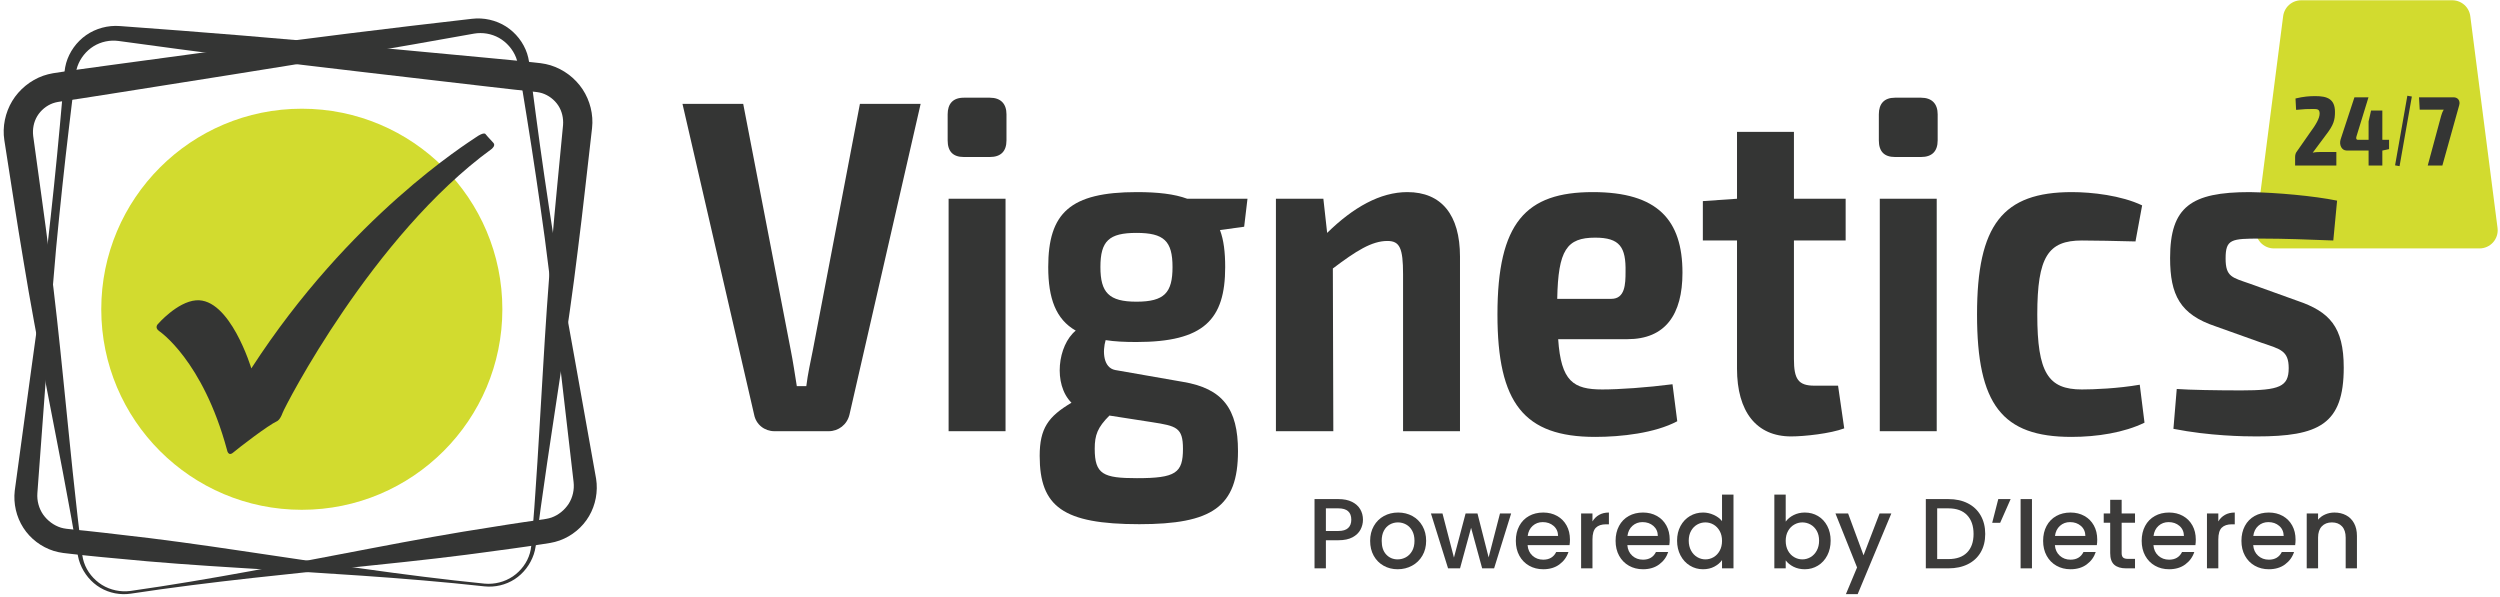 <?xml version="1.0" encoding="UTF-8"?>
<svg width="339px" height="81px" viewBox="0 0 339 81" version="1.1" xmlns="http://www.w3.org/2000/svg" xmlns:xlink="http://www.w3.org/1999/xlink">
    <title>Group 3</title>
    <g id="Page-1" stroke="none" stroke-width="1" fill="none" fill-rule="evenodd">
        <g id="Group-3" transform="translate(0.5, 2.5)">
            <g id="Powered-by-D’Ieteren" transform="translate(177.75, 64.568)" fill="#3C3B3A" fill-rule="nonzero">
                <path d="M6.568,3.405 C6.568,3.883 6.455,4.333 6.23,4.757 C6.005,5.18 5.644,5.525 5.149,5.791 C4.653,6.056 4.018,6.189 3.243,6.189 L1.541,6.189 L1.541,10 L0,10 L0,0.608 L3.243,0.608 C3.964,0.608 4.574,0.732 5.074,0.98 C5.574,1.227 5.948,1.563 6.196,1.986 C6.444,2.41 6.568,2.883 6.568,3.405 Z M3.243,4.932 C3.829,4.932 4.266,4.8 4.554,4.534 C4.842,4.268 4.986,3.892 4.986,3.405 C4.986,2.378 4.405,1.865 3.243,1.865 L1.541,1.865 L1.541,4.932 L3.243,4.932 Z" id="Shape"></path>
                <path d="M11.27,10.122 C10.568,10.122 9.932,9.962 9.365,9.642 C8.797,9.322 8.351,8.872 8.027,8.291 C7.703,7.709 7.541,7.036 7.541,6.27 C7.541,5.514 7.707,4.842 8.041,4.257 C8.374,3.671 8.829,3.221 9.405,2.905 C9.982,2.59 10.626,2.432 11.338,2.432 C12.05,2.432 12.694,2.59 13.27,2.905 C13.847,3.221 14.302,3.671 14.635,4.257 C14.968,4.842 15.135,5.514 15.135,6.27 C15.135,7.027 14.964,7.698 14.622,8.284 C14.279,8.869 13.813,9.322 13.223,9.642 C12.633,9.962 11.982,10.122 11.27,10.122 Z M11.27,8.784 C11.667,8.784 12.038,8.689 12.385,8.5 C12.732,8.311 13.014,8.027 13.23,7.649 C13.446,7.27 13.554,6.811 13.554,6.27 C13.554,5.73 13.45,5.273 13.243,4.899 C13.036,4.525 12.761,4.243 12.419,4.054 C12.077,3.865 11.707,3.77 11.311,3.77 C10.914,3.77 10.547,3.865 10.209,4.054 C9.872,4.243 9.604,4.525 9.405,4.899 C9.207,5.273 9.108,5.73 9.108,6.27 C9.108,7.072 9.313,7.691 9.723,8.128 C10.133,8.565 10.649,8.784 11.27,8.784 Z" id="Shape"></path>
                <polygon id="Path" points="26.662 2.554 24.351 10 22.73 10 21.23 4.5 19.73 10 18.108 10 15.784 2.554 17.351 2.554 18.905 8.541 20.486 2.554 22.095 2.554 23.608 8.514 25.149 2.554"></polygon>
                <path d="M34.635,6.095 C34.635,6.374 34.617,6.626 34.581,6.851 L28.892,6.851 C28.937,7.446 29.158,7.923 29.554,8.284 C29.95,8.644 30.437,8.824 31.014,8.824 C31.842,8.824 32.428,8.477 32.77,7.784 L34.432,7.784 C34.207,8.468 33.8,9.029 33.209,9.466 C32.619,9.903 31.887,10.122 31.014,10.122 C30.302,10.122 29.664,9.962 29.101,9.642 C28.538,9.322 28.097,8.872 27.777,8.291 C27.457,7.709 27.297,7.036 27.297,6.27 C27.297,5.505 27.453,4.831 27.764,4.25 C28.074,3.669 28.511,3.221 29.074,2.905 C29.637,2.59 30.284,2.432 31.014,2.432 C31.716,2.432 32.342,2.586 32.892,2.892 C33.441,3.198 33.869,3.628 34.176,4.182 C34.482,4.736 34.635,5.374 34.635,6.095 Z M33.027,5.608 C33.018,5.041 32.815,4.586 32.419,4.243 C32.023,3.901 31.532,3.73 30.946,3.73 C30.414,3.73 29.959,3.899 29.581,4.236 C29.203,4.574 28.977,5.032 28.905,5.608 L33.027,5.608 Z" id="Shape"></path>
                <path d="M37.689,3.635 C37.914,3.257 38.214,2.962 38.588,2.75 C38.962,2.538 39.405,2.432 39.919,2.432 L39.919,4.027 L39.527,4.027 C38.923,4.027 38.466,4.18 38.155,4.486 C37.845,4.793 37.689,5.324 37.689,6.081 L37.689,10 L36.149,10 L36.149,2.554 L37.689,2.554 L37.689,3.635 Z" id="Path"></path>
                <path d="M48.162,6.095 C48.162,6.374 48.144,6.626 48.108,6.851 L42.419,6.851 C42.464,7.446 42.685,7.923 43.081,8.284 C43.477,8.644 43.964,8.824 44.541,8.824 C45.369,8.824 45.955,8.477 46.297,7.784 L47.959,7.784 C47.734,8.468 47.327,9.029 46.736,9.466 C46.146,9.903 45.414,10.122 44.541,10.122 C43.829,10.122 43.191,9.962 42.628,9.642 C42.065,9.322 41.624,8.872 41.304,8.291 C40.984,7.709 40.824,7.036 40.824,6.27 C40.824,5.505 40.98,4.831 41.291,4.25 C41.601,3.669 42.038,3.221 42.601,2.905 C43.164,2.59 43.811,2.432 44.541,2.432 C45.243,2.432 45.869,2.586 46.419,2.892 C46.968,3.198 47.396,3.628 47.703,4.182 C48.009,4.736 48.162,5.374 48.162,6.095 Z M46.554,5.608 C46.545,5.041 46.342,4.586 45.946,4.243 C45.55,3.901 45.059,3.73 44.473,3.73 C43.941,3.73 43.486,3.899 43.108,4.236 C42.73,4.574 42.505,5.032 42.432,5.608 L46.554,5.608 Z" id="Shape"></path>
                <path d="M49.162,6.243 C49.162,5.495 49.318,4.833 49.628,4.257 C49.939,3.68 50.363,3.232 50.899,2.912 C51.435,2.592 52.032,2.432 52.689,2.432 C53.176,2.432 53.655,2.538 54.128,2.75 C54.601,2.962 54.977,3.243 55.257,3.595 L55.257,0 L56.811,0 L56.811,10 L55.257,10 L55.257,8.878 C55.005,9.239 54.655,9.536 54.209,9.77 C53.764,10.005 53.252,10.122 52.676,10.122 C52.027,10.122 51.435,9.957 50.899,9.628 C50.363,9.3 49.939,8.84 49.628,8.25 C49.318,7.66 49.162,6.991 49.162,6.243 Z M55.257,6.27 C55.257,5.757 55.151,5.311 54.939,4.932 C54.727,4.554 54.45,4.266 54.108,4.068 C53.766,3.869 53.396,3.77 53,3.77 C52.604,3.77 52.234,3.867 51.892,4.061 C51.55,4.255 51.273,4.538 51.061,4.912 C50.849,5.286 50.743,5.73 50.743,6.243 C50.743,6.757 50.849,7.207 51.061,7.595 C51.273,7.982 51.552,8.277 51.899,8.48 C52.245,8.682 52.613,8.784 53,8.784 C53.396,8.784 53.766,8.685 54.108,8.486 C54.45,8.288 54.727,7.998 54.939,7.615 C55.151,7.232 55.257,6.784 55.257,6.27 Z" id="Shape"></path>
                <path d="M63.892,3.662 C64.153,3.302 64.511,3.007 64.966,2.777 C65.421,2.547 65.928,2.432 66.486,2.432 C67.144,2.432 67.739,2.59 68.27,2.905 C68.802,3.221 69.221,3.669 69.527,4.25 C69.833,4.831 69.986,5.495 69.986,6.243 C69.986,6.991 69.833,7.66 69.527,8.25 C69.221,8.84 68.8,9.3 68.264,9.628 C67.727,9.957 67.135,10.122 66.486,10.122 C65.91,10.122 65.399,10.009 64.953,9.784 C64.507,9.559 64.153,9.27 63.892,8.919 L63.892,10 L62.351,10 L62.351,0 L63.892,0 L63.892,3.662 Z M68.419,6.243 C68.419,5.73 68.313,5.286 68.101,4.912 C67.89,4.538 67.61,4.255 67.264,4.061 C66.917,3.867 66.545,3.77 66.149,3.77 C65.761,3.77 65.394,3.869 65.047,4.068 C64.7,4.266 64.421,4.554 64.209,4.932 C63.998,5.311 63.892,5.757 63.892,6.27 C63.892,6.784 63.998,7.232 64.209,7.615 C64.421,7.998 64.7,8.288 65.047,8.486 C65.394,8.685 65.761,8.784 66.149,8.784 C66.545,8.784 66.917,8.682 67.264,8.48 C67.61,8.277 67.89,7.982 68.101,7.595 C68.313,7.207 68.419,6.757 68.419,6.243 Z" id="Shape"></path>
                <polygon id="Path" points="78.216 2.554 73.649 13.5 72.054 13.5 73.568 9.878 70.635 2.554 72.351 2.554 74.446 8.23 76.622 2.554"></polygon>
                <path d="M85.959,0.608 C86.959,0.608 87.836,0.8 88.588,1.182 C89.34,1.565 89.921,2.115 90.331,2.831 C90.741,3.547 90.946,4.383 90.946,5.338 C90.946,6.293 90.741,7.122 90.331,7.824 C89.921,8.527 89.34,9.065 88.588,9.439 C87.836,9.813 86.959,10 85.959,10 L82.892,10 L82.892,0.608 L85.959,0.608 Z M85.959,8.743 C87.059,8.743 87.901,8.446 88.486,7.851 C89.072,7.257 89.365,6.419 89.365,5.338 C89.365,4.248 89.072,3.396 88.486,2.784 C87.901,2.171 87.059,1.865 85.959,1.865 L84.432,1.865 L84.432,8.743 L85.959,8.743 Z" id="Shape"></path>
                <polygon id="Path" points="92.716 0.608 94.392 0.608 92.973 3.824 91.892 3.824"></polygon>
                <polygon id="Path" points="97.284 0.608 97.284 10 95.743 10 95.743 0.608"></polygon>
                <path d="M106.135,6.095 C106.135,6.374 106.117,6.626 106.081,6.851 L100.392,6.851 C100.437,7.446 100.658,7.923 101.054,8.284 C101.45,8.644 101.937,8.824 102.514,8.824 C103.342,8.824 103.928,8.477 104.27,7.784 L105.932,7.784 C105.707,8.468 105.3,9.029 104.709,9.466 C104.119,9.903 103.387,10.122 102.514,10.122 C101.802,10.122 101.164,9.962 100.601,9.642 C100.038,9.322 99.597,8.872 99.277,8.291 C98.957,7.709 98.797,7.036 98.797,6.27 C98.797,5.505 98.953,4.831 99.264,4.25 C99.574,3.669 100.011,3.221 100.574,2.905 C101.137,2.59 101.784,2.432 102.514,2.432 C103.216,2.432 103.842,2.586 104.392,2.892 C104.941,3.198 105.369,3.628 105.676,4.182 C105.982,4.736 106.135,5.374 106.135,6.095 Z M104.527,5.608 C104.518,5.041 104.315,4.586 103.919,4.243 C103.523,3.901 103.032,3.73 102.446,3.73 C101.914,3.73 101.459,3.899 101.081,4.236 C100.703,4.574 100.477,5.032 100.405,5.608 L104.527,5.608 Z" id="Shape"></path>
                <path d="M109.446,3.811 L109.446,7.932 C109.446,8.212 109.511,8.412 109.642,8.534 C109.773,8.655 109.995,8.716 110.311,8.716 L111.257,8.716 L111.257,10 L110.041,10 C109.347,10 108.815,9.838 108.446,9.514 C108.077,9.189 107.892,8.662 107.892,7.932 L107.892,3.811 L107.014,3.811 L107.014,2.554 L107.892,2.554 L107.892,0.703 L109.446,0.703 L109.446,2.554 L111.257,2.554 L111.257,3.811 L109.446,3.811 Z" id="Path"></path>
                <path d="M119.5,6.095 C119.5,6.374 119.482,6.626 119.446,6.851 L113.757,6.851 C113.802,7.446 114.023,7.923 114.419,8.284 C114.815,8.644 115.302,8.824 115.878,8.824 C116.707,8.824 117.293,8.477 117.635,7.784 L119.297,7.784 C119.072,8.468 118.664,9.029 118.074,9.466 C117.484,9.903 116.752,10.122 115.878,10.122 C115.167,10.122 114.529,9.962 113.966,9.642 C113.403,9.322 112.962,8.872 112.642,8.291 C112.322,7.709 112.162,7.036 112.162,6.27 C112.162,5.505 112.318,4.831 112.628,4.25 C112.939,3.669 113.376,3.221 113.939,2.905 C114.502,2.59 115.149,2.432 115.878,2.432 C116.581,2.432 117.207,2.586 117.757,2.892 C118.306,3.198 118.734,3.628 119.041,4.182 C119.347,4.736 119.5,5.374 119.5,6.095 Z M117.892,5.608 C117.883,5.041 117.68,4.586 117.284,4.243 C116.887,3.901 116.396,3.73 115.811,3.73 C115.279,3.73 114.824,3.899 114.446,4.236 C114.068,4.574 113.842,5.032 113.77,5.608 L117.892,5.608 Z" id="Shape"></path>
                <path d="M122.554,3.635 C122.779,3.257 123.079,2.962 123.453,2.75 C123.827,2.538 124.27,2.432 124.784,2.432 L124.784,4.027 L124.392,4.027 C123.788,4.027 123.331,4.18 123.02,4.486 C122.709,4.793 122.554,5.324 122.554,6.081 L122.554,10 L121.014,10 L121.014,2.554 L122.554,2.554 L122.554,3.635 Z" id="Path"></path>
                <path d="M133.027,6.095 C133.027,6.374 133.009,6.626 132.973,6.851 L127.284,6.851 C127.329,7.446 127.55,7.923 127.946,8.284 C128.342,8.644 128.829,8.824 129.405,8.824 C130.234,8.824 130.82,8.477 131.162,7.784 L132.824,7.784 C132.599,8.468 132.191,9.029 131.601,9.466 C131.011,9.903 130.279,10.122 129.405,10.122 C128.694,10.122 128.056,9.962 127.493,9.642 C126.93,9.322 126.489,8.872 126.169,8.291 C125.849,7.709 125.689,7.036 125.689,6.27 C125.689,5.505 125.845,4.831 126.155,4.25 C126.466,3.669 126.903,3.221 127.466,2.905 C128.029,2.59 128.676,2.432 129.405,2.432 C130.108,2.432 130.734,2.586 131.284,2.892 C131.833,3.198 132.261,3.628 132.568,4.182 C132.874,4.736 133.027,5.374 133.027,6.095 Z M131.419,5.608 C131.41,5.041 131.207,4.586 130.811,4.243 C130.414,3.901 129.923,3.73 129.338,3.73 C128.806,3.73 128.351,3.899 127.973,4.236 C127.595,4.574 127.369,5.032 127.297,5.608 L131.419,5.608 Z" id="Shape"></path>
                <path d="M138.297,2.432 C138.883,2.432 139.408,2.554 139.872,2.797 C140.336,3.041 140.698,3.401 140.959,3.878 C141.221,4.356 141.351,4.932 141.351,5.608 L141.351,10 L139.824,10 L139.824,5.838 C139.824,5.171 139.658,4.66 139.324,4.304 C138.991,3.948 138.536,3.77 137.959,3.77 C137.383,3.77 136.926,3.948 136.588,4.304 C136.25,4.66 136.081,5.171 136.081,5.838 L136.081,10 L134.541,10 L134.541,2.554 L136.081,2.554 L136.081,3.405 C136.333,3.099 136.655,2.86 137.047,2.689 C137.439,2.518 137.856,2.432 138.297,2.432 Z" id="Path"></path>
            </g>
            <path d="M67.62,39.434 C67.62,54.455 55.444,66.629 40.425,66.629 C25.406,66.629 13.231,54.455 13.231,39.434 C13.231,24.416 25.406,12.241 40.425,12.241 C55.444,12.241 67.62,24.416 67.62,39.434" id="Fill-217" fill="#D2DB2F" fill-rule="nonzero"></path>
            <path d="M65.219,76.642 C66.56,76.761 67.928,76.413 69.039,75.665 C70.141,74.912 70.991,73.787 71.353,72.508 C71.542,71.876 71.562,71.209 71.625,70.507 L71.792,68.431 C71.91,67.049 72.007,65.663 72.098,64.278 C72.493,58.74 72.779,53.191 73.126,47.648 C73.454,42.102 73.809,36.559 74.303,31.032 C74.757,25.498 75.339,19.98 75.851,14.454 C75.919,13.524 75.71,12.581 75.19,11.79 C74.668,11.008 73.88,10.414 72.996,10.132 C72.772,10.069 72.547,10.014 72.313,9.986 C72.06,9.945 71.649,9.911 71.324,9.873 L69.255,9.654 L65.12,9.18 L48.583,7.254 C37.556,5.987 26.546,4.565 15.545,3.051 C14.399,2.904 13.198,3.15 12.188,3.772 C11.183,4.399 10.392,5.377 9.996,6.514 C9.906,6.801 9.826,7.092 9.781,7.393 C9.726,7.7 9.688,8.071 9.641,8.407 L9.371,10.47 L8.876,14.604 C8.217,20.114 7.636,25.634 7.109,31.159 L6.399,39.453 L5.798,47.76 L4.568,64.371 C4.493,65.403 4.771,66.438 5.353,67.282 C5.948,68.115 6.799,68.749 7.758,69.049 C8.001,69.115 8.244,69.174 8.496,69.201 C8.764,69.243 9.165,69.273 9.493,69.309 L11.563,69.519 C12.944,69.656 14.32,69.834 15.698,69.99 C21.215,70.597 26.713,71.373 32.207,72.192 C43.197,73.811 54.175,75.538 65.219,76.642 M65.18,77.01 C54.148,75.796 43.05,75.206 31.964,74.505 C26.42,74.165 20.88,73.782 15.358,73.231 C13.977,73.097 12.594,72.986 11.215,72.832 L9.146,72.608 C8.785,72.564 8.493,72.543 8.075,72.484 C7.636,72.428 7.206,72.329 6.781,72.203 C5.09,71.671 3.606,70.541 2.661,69.064 C1.712,67.588 1.299,65.779 1.499,64.047 L3.745,47.544 L4.884,39.294 L5.913,31.032 C6.545,25.518 7.123,20 7.624,14.473 L7.997,10.326 L8.162,8.251 C8.194,7.898 8.208,7.576 8.253,7.197 C8.291,6.807 8.371,6.423 8.472,6.042 C8.908,4.529 9.88,3.173 11.187,2.26 C12.496,1.351 14.139,0.906 15.757,1.033 C26.832,1.837 37.898,2.734 48.947,3.786 L65.524,5.337 L69.667,5.734 L71.737,5.948 C72.101,5.99 72.383,6.007 72.816,6.068 C73.273,6.122 73.722,6.226 74.166,6.356 C75.932,6.906 77.479,8.075 78.496,9.603 C79.508,11.133 79.99,13.034 79.783,14.867 C79.136,20.378 78.559,25.898 77.854,31.404 C77.189,36.913 76.385,42.41 75.553,47.903 C74.741,53.397 73.868,58.885 73.104,64.385 C72.905,65.758 72.711,67.132 72.539,68.51 L72.272,70.575 C72.178,71.246 72.12,71.978 71.878,72.671 C71.409,74.044 70.497,75.254 69.286,76.04 C68.077,76.823 66.603,77.165 65.18,77.01" id="Fill-218" fill="#343534" fill-rule="nonzero"></path>
            <path d="M17.239,77.999 C15.824,78.212 14.337,77.931 13.096,77.197 C11.855,76.463 10.893,75.292 10.368,73.939 C10.097,73.257 10.01,72.528 9.888,71.86 L9.536,69.809 C9.307,68.439 9.057,67.074 8.802,65.709 C7.812,60.246 6.714,54.799 5.676,49.342 C4.619,43.889 3.589,38.431 2.697,32.953 C1.765,27.48 0.962,21.989 0.088,16.509 C-0.194,14.686 0.21,12.767 1.157,11.197 C2.111,9.628 3.609,8.396 5.351,7.774 C5.788,7.627 6.233,7.505 6.687,7.431 C7.117,7.353 7.398,7.323 7.76,7.267 L9.82,6.968 L13.943,6.4 L30.442,4.168 C41.439,2.662 52.458,1.311 63.49,0.05 C65.102,-0.144 66.761,0.233 68.107,1.088 C69.45,1.946 70.477,3.261 70.975,4.755 C71.092,5.131 71.188,5.511 71.242,5.899 C71.303,6.276 71.33,6.598 71.376,6.949 L71.627,9.016 L72.171,13.143 C72.898,18.645 73.703,24.135 74.562,29.617 L75.931,37.83 L77.407,46.026 L80.333,62.424 C80.604,64.145 80.265,65.969 79.378,67.482 C78.495,68.999 77.058,70.187 75.391,70.788 C74.971,70.932 74.546,71.05 74.109,71.123 C73.694,71.2 73.403,71.233 73.044,71.291 L70.986,71.601 C69.615,71.811 68.237,71.978 66.863,72.17 C61.368,72.947 55.849,73.56 50.324,74.128 C39.276,75.284 28.212,76.331 17.239,77.999 M17.185,77.632 C28.174,76.074 39.072,73.895 49.986,71.825 C55.441,70.781 60.903,69.78 66.389,68.944 C67.76,68.732 69.128,68.497 70.502,68.305 L72.562,68.01 C72.888,67.96 73.287,67.912 73.553,67.861 C73.803,67.822 74.045,67.754 74.285,67.678 C75.231,67.339 76.054,66.67 76.614,65.813 C77.162,64.945 77.397,63.9 77.28,62.872 L75.365,46.326 L74.423,38.052 L73.372,29.792 C72.618,24.294 71.811,18.804 70.925,13.325 L70.259,9.216 L69.905,7.165 C69.844,6.831 69.79,6.463 69.723,6.158 C69.666,5.859 69.575,5.572 69.472,5.289 C69.03,4.17 68.199,3.225 67.17,2.64 C66.134,2.06 64.925,1.863 63.785,2.058 C52.856,4.023 41.914,5.897 30.949,7.618 L14.505,10.224 L10.393,10.867 L8.334,11.172 C8.011,11.223 7.602,11.274 7.351,11.324 C7.119,11.361 6.896,11.427 6.675,11.499 C5.803,11.816 5.04,12.442 4.551,13.246 C4.064,14.058 3.894,15.008 4,15.935 C4.739,21.435 5.549,26.925 6.23,32.434 C6.951,37.936 7.534,43.46 8.09,48.987 C8.666,54.512 9.18,60.045 9.803,65.562 C9.951,66.942 10.104,68.322 10.279,69.699 L10.531,71.766 C10.624,72.465 10.671,73.131 10.885,73.755 C11.301,75.017 12.197,76.105 13.328,76.814 C14.468,77.516 15.85,77.807 17.185,77.632" id="Fill-219" fill="#343534" fill-rule="nonzero"></path>
            <path d="M21.083,42.396 C21.083,42.396 26.994,46.321 30.289,58.532 C30.289,58.532 30.437,59.44 31.113,58.871 C31.929,58.183 35.814,55.19 37.074,54.609 C37.074,54.609 37.458,54.475 37.826,53.472 C38.16,52.56 50.025,29.453 66.158,17.706 C66.158,17.706 66.764,17.241 66.398,16.865 C65.834,16.285 65.344,15.692 65.344,15.692 C65.344,15.692 65.185,15.307 63.995,16.144 C63,16.843 46.918,26.844 33.58,47.454 C33.58,47.454 30.687,37.84 26.073,38.224 C23.518,38.437 20.914,41.439 20.914,41.439 C20.914,41.439 20.405,41.919 21.083,42.396" id="Fill-220" fill="#343534" fill-rule="nonzero"></path>
            <path d="M114.689,53.72 C114.368,55.072 113.21,55.972 111.859,55.972 L104.525,55.972 C103.174,55.972 102.016,55.072 101.759,53.72 L92.044,11.583 L100.279,11.583 L106.712,44.907 C107.034,46.515 107.291,48.252 107.548,49.861 L108.835,49.861 C109.028,48.252 109.414,46.515 109.736,44.907 L116.105,11.583 L124.339,11.583 L114.689,53.72 Z" id="Fill-221" fill="#343534" fill-rule="nonzero"></path>
            <path d="M128.131,55.972 L135.851,55.972 L135.851,24.45 L128.131,24.45 L128.131,55.972 Z M133.728,10.748 C135.208,10.748 135.979,11.584 135.979,12.999 L135.979,16.537 C135.979,18.017 135.208,18.789 133.728,18.789 L130.19,18.789 C128.71,18.789 128.002,18.017 128.002,16.537 L128.002,12.999 C128.002,11.584 128.71,10.748 130.19,10.748 L133.728,10.748 Z" id="Fill-222" fill="#343534" fill-rule="nonzero"></path>
            <path d="M158.494,33.713 C158.494,30.175 157.336,29.081 153.605,29.081 C149.874,29.081 148.716,30.175 148.716,33.713 C148.716,37.187 149.874,38.409 153.605,38.409 C157.4,38.409 158.494,37.187 158.494,33.713 L158.494,33.713 Z M155.728,54.749 L149.938,53.849 C148.33,55.457 147.944,56.486 147.944,58.352 C147.944,61.825 149.102,62.34 153.669,62.34 C158.944,62.34 159.91,61.633 159.91,58.352 C159.91,55.457 159.009,55.264 155.728,54.749 L155.728,54.749 Z M164.927,28.695 C165.442,30.046 165.635,31.719 165.635,33.713 C165.635,40.854 162.74,43.877 153.605,43.877 C151.997,43.877 150.646,43.813 149.424,43.62 C148.973,45.164 149.102,47.352 150.71,47.673 L159.91,49.281 C165.313,50.182 167.372,52.948 167.372,58.674 C167.372,66.265 163.834,68.58 153.991,68.58 C143.634,68.58 140.481,66.2 140.481,59.317 C140.481,55.586 141.64,53.978 144.792,52.111 C142.283,49.603 142.926,44.327 145.37,42.333 C142.669,40.789 141.64,37.959 141.64,33.713 C141.64,26.379 144.598,23.549 153.669,23.549 C156.5,23.549 158.751,23.806 160.488,24.449 L168.659,24.449 L168.208,28.245 L164.927,28.695 Z" id="Fill-223" fill="#343534" fill-rule="nonzero"></path>
            <path d="M197.475,32.298 L197.475,55.972 L189.755,55.972 L189.755,34.678 C189.755,31.14 189.305,30.175 187.632,30.175 C185.509,30.175 183.387,31.526 180.234,33.906 L180.299,55.972 L172.515,55.972 L172.515,24.449 L178.948,24.449 L179.462,29.081 C183,25.608 186.667,23.549 190.334,23.549 C194.966,23.549 197.475,26.637 197.475,32.298" id="Fill-224" fill="#343534" fill-rule="nonzero"></path>
            <path d="M210.66,38.024 L217.993,38.024 C219.859,38.024 219.924,36.03 219.924,34.357 C219.988,31.011 219.151,29.725 215.806,29.725 C211.946,29.725 210.788,31.398 210.66,38.024 M226.292,49.603 L226.935,54.621 C223.912,56.229 219.345,56.744 215.806,56.744 C206.157,56.744 202.554,52.176 202.554,40.147 C202.554,27.667 206.414,23.549 215.485,23.549 C224.298,23.549 227.643,27.344 227.643,34.486 C227.643,40.147 225.327,43.492 220.181,43.492 L210.788,43.492 C211.175,49.217 212.847,50.311 216.771,50.311 C219.023,50.311 222.818,50.053 226.292,49.603" id="Fill-225" fill="#343534" fill-rule="nonzero"></path>
            <path d="M242.758,46.194 C242.758,48.896 243.337,49.797 245.525,49.797 L248.741,49.797 L249.577,55.587 C247.712,56.294 244.174,56.679 242.372,56.679 C237.676,56.679 235.038,53.335 235.038,47.48 L235.038,30.111 L230.406,30.111 L230.406,24.771 L235.038,24.45 L235.038,15.38 L242.758,15.38 L242.758,24.45 L249.77,24.45 L249.77,30.111 L242.758,30.111 L242.758,46.194 Z" id="Fill-226" fill="#343534" fill-rule="nonzero"></path>
            <path d="M254.399,55.972 L262.119,55.972 L262.119,24.45 L254.399,24.45 L254.399,55.972 Z M259.996,10.748 C261.476,10.748 262.248,11.584 262.248,12.999 L262.248,16.537 C262.248,18.017 261.476,18.789 259.996,18.789 L256.458,18.789 C254.979,18.789 254.271,18.017 254.271,16.537 L254.271,12.999 C254.271,11.584 254.979,10.748 256.458,10.748 L259.996,10.748 Z" id="Fill-227" fill="#343534" fill-rule="nonzero"></path>
            <path d="M289.973,25.35 L289.072,30.24 C286.306,30.175 283.733,30.111 281.803,30.111 C277.235,30.111 275.756,32.298 275.756,40.147 C275.756,48.059 277.235,50.311 281.803,50.311 C283.411,50.311 286.692,50.182 289.651,49.667 L290.295,54.814 C287.528,56.164 283.862,56.744 280.388,56.744 C270.995,56.744 267.586,52.37 267.586,40.147 C267.586,27.988 271.059,23.549 280.452,23.549 C283.154,23.549 287.142,23.999 289.973,25.35" id="Fill-228" fill="#343534" fill-rule="nonzero"></path>
            <g id="logo-vignetics" transform="translate(307.844, 0)">
                <g id="Group-216">
                    <polygon id="Fill-214" fill="#D2DB2F" fill-rule="nonzero" points="27.878 28.722 5.55111512e-17 28.722 3.696 -2.22044605e-16 24.182 -2.22044605e-16"></polygon>
                    <polygon id="Stroke-215" stroke="#D2DB2F" stroke-width="4.928" stroke-linecap="round" stroke-linejoin="round" points="27.878 28.722 5.55111512e-17 28.722 3.696 -2.22044605e-16 24.182 -2.22044605e-16"></polygon>
                </g>
                <path d="M8.278,12.679 C8.278,13.752 8.104,14.436 7.098,15.737 L5.26,18.205 C5.609,18.124 5.945,18.111 6.307,18.111 L8.466,18.111 L8.466,19.949 L2.873,19.949 L2.873,18.809 C2.873,18.473 2.953,18.218 3.154,17.977 L4.858,15.535 C5.69,14.409 6.199,13.551 6.199,12.894 C6.186,12.344 5.945,12.277 5.368,12.277 C4.59,12.277 4.04,12.29 3.007,12.398 L2.926,10.855 C4.04,10.586 4.804,10.533 5.623,10.533 C7.232,10.533 8.278,10.922 8.278,12.679" id="Fill-230" fill="#343534" fill-rule="nonzero"></path>
                <path d="M15.613,17.722 L14.741,17.909 L14.701,17.909 L14.701,19.949 L12.837,19.949 L12.837,17.909 L9.846,17.909 C9.202,17.909 8.813,17.159 9.041,16.408 L10.919,10.694 L12.823,10.694 L11.187,16.019 C11.093,16.314 11.2,16.461 11.388,16.461 L12.837,16.461 L12.837,13.966 L13.172,12.492 L14.701,12.492 L14.701,16.461 L15.613,16.461 L15.613,17.722 Z" id="Fill-231" fill="#343534" fill-rule="nonzero"></path>
                <path d="M24.355,10.694 C24.945,10.694 25.308,11.164 25.12,11.781 L22.84,19.949 L20.855,19.949 L22.666,13.243 C22.747,12.948 22.854,12.652 23.027,12.371 L19.768,12.371 L19.674,10.694 L24.355,10.694 Z" id="Fill-232" fill="#343534" fill-rule="nonzero"></path>
                <line x1="18.398" y1="10.536" x2="16.732" y2="19.977" id="Stroke-233" stroke="#343534" stroke-width="0.619"></line>
            </g>
            <path d="M316.41,24.707 L315.895,30.11 C312.55,29.981 309.269,29.853 306.053,29.853 C302.064,29.853 301.292,29.917 301.292,32.555 C301.292,35.063 302.193,35.128 304.573,35.965 L311.006,38.28 C315.381,39.76 317.311,41.818 317.311,47.352 C317.311,55.071 313.901,56.679 305.474,56.679 C303.801,56.679 299.105,56.615 294.216,55.649 L294.666,50.246 C296.403,50.375 300.134,50.439 303.415,50.439 C308.626,50.439 309.848,49.925 309.848,47.415 C309.848,45.035 308.69,44.842 306.246,44.006 L299.941,41.754 C295.117,40.146 293.765,37.509 293.765,32.49 C293.765,25.543 296.596,23.549 304.573,23.549 C308.24,23.613 313.258,24.063 316.41,24.707" id="Fill-229" fill="#343534" fill-rule="nonzero"></path>
        </g>
    </g>
</svg>